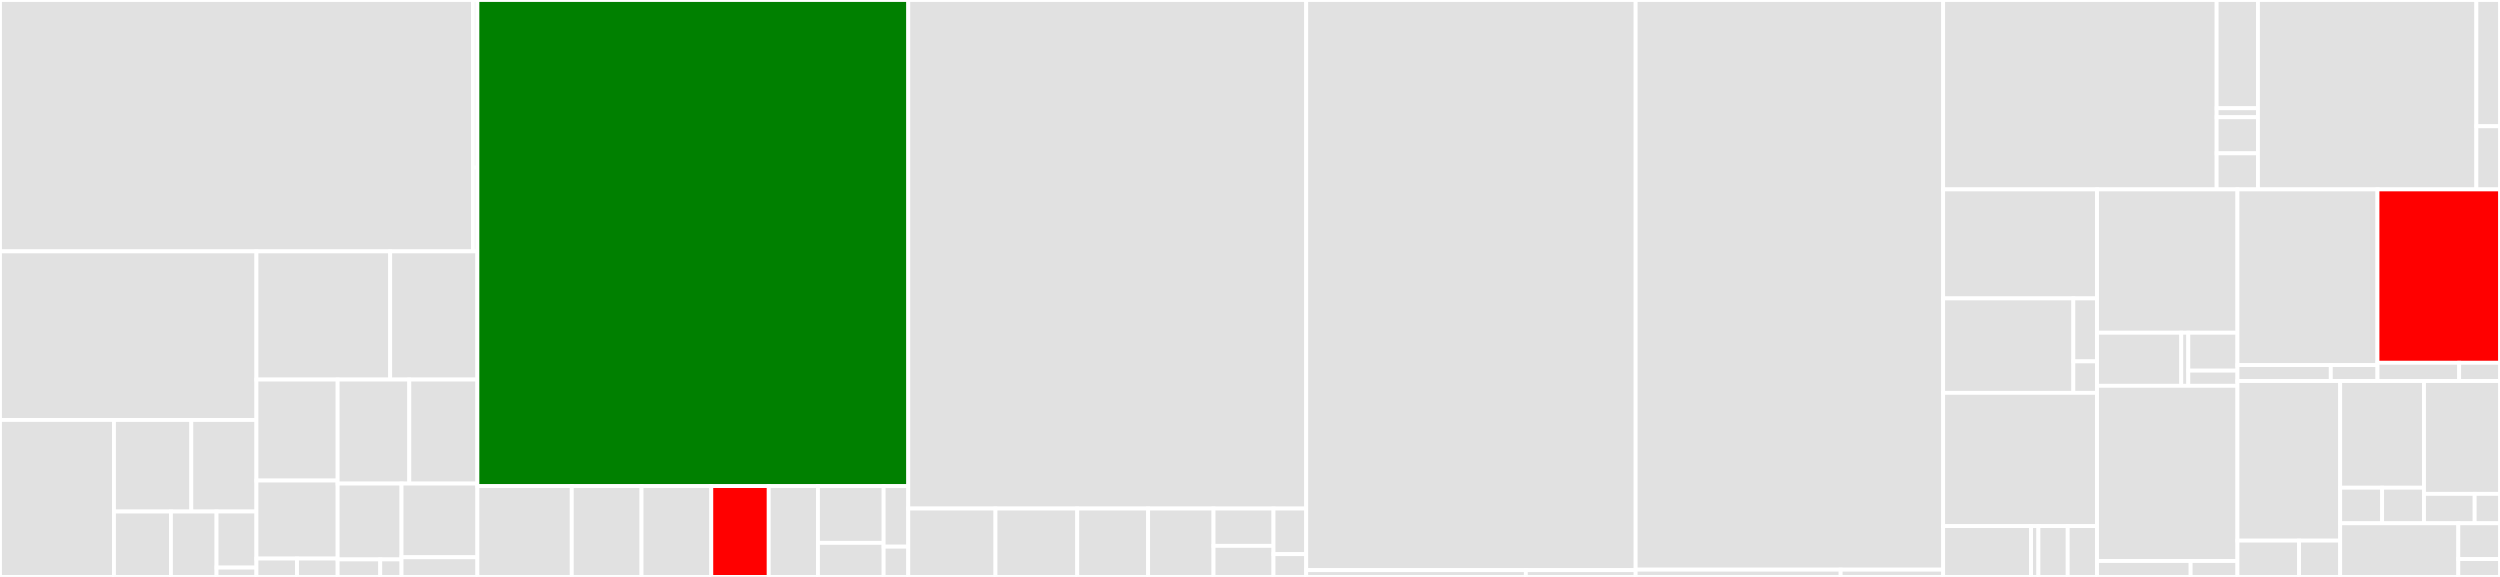 <svg baseProfile="full" width="650" height="150" viewBox="0 0 650 150" version="1.1"
xmlns="http://www.w3.org/2000/svg" xmlns:ev="http://www.w3.org/2001/xml-events"
xmlns:xlink="http://www.w3.org/1999/xlink">

<rect x="0" y="0" width="650" height="150" fill="#333333" stroke="none"/>

<style>rect.s{mask:url(#mask);}</style>
<defs>
  <pattern id="white" width="4" height="4" patternUnits="userSpaceOnUse" patternTransform="rotate(45)">
    <rect width="2" height="2" transform="translate(0,0)" fill="white"></rect>
  </pattern>
  <mask id="mask">
    <rect x="0" y="0" width="100%" height="100%" fill="url(#white)"></rect>
  </mask>
</defs>

<rect x="0" y="0" width="122.965" height="65.359" fill="#e1e1e1" stroke="white" stroke-width="1" class=" tooltipped" data-content="dullahan/src/api/DullahanApi.ts"><title>dullahan/src/api/DullahanApi.ts</title></rect>
<rect x="122.965" y="0" width="1.156" height="43.572" fill="#e1e1e1" stroke="white" stroke-width="1" class=" tooltipped" data-content="dullahan/src/api/index.ts"><title>dullahan/src/api/index.ts</title></rect>
<rect x="122.965" y="43.572" width="1.156" height="21.786" fill="#e1e1e1" stroke="white" stroke-width="1" class=" tooltipped" data-content="dullahan/src/api/DullahanApiOptions.ts"><title>dullahan/src/api/DullahanApiOptions.ts</title></rect>
<rect x="0" y="65.359" width="66.674" height="43.832" fill="#e1e1e1" stroke="white" stroke-width="1" class=" tooltipped" data-content="dullahan/src/DullahanClient.ts"><title>dullahan/src/DullahanClient.ts</title></rect>
<rect x="0" y="109.191" width="29.633" height="40.809" fill="#e1e1e1" stroke="white" stroke-width="1" class=" tooltipped" data-content="dullahan/src/nodejs_helpers/requireDependency.ts"><title>dullahan/src/nodejs_helpers/requireDependency.ts</title></rect>
<rect x="29.633" y="109.191" width="20.108" height="23.805" fill="#e1e1e1" stroke="white" stroke-width="1" class=" tooltipped" data-content="dullahan/src/nodejs_helpers/artifacts.ts"><title>dullahan/src/nodejs_helpers/artifacts.ts</title></rect>
<rect x="49.741" y="109.191" width="16.933" height="23.805" fill="#e1e1e1" stroke="white" stroke-width="1" class=" tooltipped" data-content="dullahan/src/nodejs_helpers/options.ts"><title>dullahan/src/nodejs_helpers/options.ts</title></rect>
<rect x="29.633" y="132.996" width="14.817" height="17.004" fill="#e1e1e1" stroke="white" stroke-width="1" class=" tooltipped" data-content="dullahan/src/nodejs_helpers/attempt.ts"><title>dullahan/src/nodejs_helpers/attempt.ts</title></rect>
<rect x="44.45" y="132.996" width="11.853" height="17.004" fill="#e1e1e1" stroke="white" stroke-width="1" class=" tooltipped" data-content="dullahan/src/nodejs_helpers/types.ts"><title>dullahan/src/nodejs_helpers/types.ts</title></rect>
<rect x="56.303" y="132.996" width="10.372" height="14.575" fill="#e1e1e1" stroke="white" stroke-width="1" class=" tooltipped" data-content="dullahan/src/nodejs_helpers/index.ts"><title>dullahan/src/nodejs_helpers/index.ts</title></rect>
<rect x="56.303" y="147.571" width="10.372" height="2.429" fill="#e1e1e1" stroke="white" stroke-width="1" class=" tooltipped" data-content="dullahan/src/nodejs_helpers/sleep.ts"><title>dullahan/src/nodejs_helpers/sleep.ts</title></rect>
<rect x="66.674" y="65.359" width="34.771" height="33.33" fill="#e1e1e1" stroke="white" stroke-width="1" class=" tooltipped" data-content="dullahan/src/DullahanCall.ts"><title>dullahan/src/DullahanCall.ts</title></rect>
<rect x="101.445" y="65.359" width="22.676" height="33.33" fill="#e1e1e1" stroke="white" stroke-width="1" class=" tooltipped" data-content="dullahan/src/DullahanError.ts"><title>dullahan/src/DullahanError.ts</title></rect>
<rect x="66.674" y="98.689" width="21.113" height="26.252" fill="#e1e1e1" stroke="white" stroke-width="1" class=" tooltipped" data-content="dullahan/src/DullahanTest.ts"><title>dullahan/src/DullahanTest.ts</title></rect>
<rect x="66.674" y="124.941" width="21.113" height="20.286" fill="#e1e1e1" stroke="white" stroke-width="1" class=" tooltipped" data-content="dullahan/src/runner/DullahanRunner.ts"><title>dullahan/src/runner/DullahanRunner.ts</title></rect>
<rect x="66.674" y="145.227" width="10.557" height="4.773" fill="#e1e1e1" stroke="white" stroke-width="1" class=" tooltipped" data-content="dullahan/src/runner/index.ts"><title>dullahan/src/runner/index.ts</title></rect>
<rect x="77.231" y="145.227" width="10.557" height="4.773" fill="#e1e1e1" stroke="white" stroke-width="1" class=" tooltipped" data-content="dullahan/src/runner/DullahanRunnerOptions.ts"><title>dullahan/src/runner/DullahanRunnerOptions.ts</title></rect>
<rect x="87.787" y="98.689" width="18.633" height="27.042" fill="#e1e1e1" stroke="white" stroke-width="1" class=" tooltipped" data-content="dullahan/src/DullahanCli.ts"><title>dullahan/src/DullahanCli.ts</title></rect>
<rect x="106.42" y="98.689" width="17.701" height="27.042" fill="#e1e1e1" stroke="white" stroke-width="1" class=" tooltipped" data-content="dullahan/src/DullahanPlugin.ts"><title>dullahan/src/DullahanPlugin.ts</title></rect>
<rect x="87.787" y="125.731" width="16.61" height="19.718" fill="#e1e1e1" stroke="white" stroke-width="1" class=" tooltipped" data-content="dullahan/src/adapter/DullahanAdapter.ts"><title>dullahan/src/adapter/DullahanAdapter.ts</title></rect>
<rect x="87.787" y="145.45" width="11.073" height="4.55" fill="#e1e1e1" stroke="white" stroke-width="1" class=" tooltipped" data-content="dullahan/src/adapter/index.ts"><title>dullahan/src/adapter/index.ts</title></rect>
<rect x="98.861" y="145.45" width="5.537" height="4.55" fill="#e1e1e1" stroke="white" stroke-width="1" class=" tooltipped" data-content="dullahan/src/adapter/DullahanAdapterOptions.ts"><title>dullahan/src/adapter/DullahanAdapterOptions.ts</title></rect>
<rect x="104.397" y="125.731" width="19.724" height="19.16" fill="#e1e1e1" stroke="white" stroke-width="1" class=" tooltipped" data-content="dullahan/src/index.ts"><title>dullahan/src/index.ts</title></rect>
<rect x="104.397" y="144.891" width="19.724" height="5.109" fill="#e1e1e1" stroke="white" stroke-width="1" class=" tooltipped" data-content="dullahan/src/DullahanConfig.ts"><title>dullahan/src/DullahanConfig.ts</title></rect>
<rect x="124.121" y="0" width="112.028" height="126.387" fill="green" stroke="white" stroke-width="1" class=" tooltipped" data-content="dullahan-adapter-selenium-4/src/DullahanAdapterSelenium4.ts"><title>dullahan-adapter-selenium-4/src/DullahanAdapterSelenium4.ts</title></rect>
<rect x="124.121" y="126.387" width="24.54" height="23.613" fill="#e1e1e1" stroke="white" stroke-width="1" class=" tooltipped" data-content="dullahan-adapter-selenium-4/src/browsers/MicrosoftEdge.ts"><title>dullahan-adapter-selenium-4/src/browsers/MicrosoftEdge.ts</title></rect>
<rect x="148.661" y="126.387" width="18.138" height="23.613" fill="#e1e1e1" stroke="white" stroke-width="1" class=" tooltipped" data-content="dullahan-adapter-selenium-4/src/browsers/GoogleChrome.ts"><title>dullahan-adapter-selenium-4/src/browsers/GoogleChrome.ts</title></rect>
<rect x="166.799" y="126.387" width="18.138" height="23.613" fill="#e1e1e1" stroke="white" stroke-width="1" class=" tooltipped" data-content="dullahan-adapter-selenium-4/src/browsers/MozillaFirefox.ts"><title>dullahan-adapter-selenium-4/src/browsers/MozillaFirefox.ts</title></rect>
<rect x="184.937" y="126.387" width="14.937" height="23.613" fill="red" stroke="white" stroke-width="1" class=" tooltipped" data-content="dullahan-adapter-selenium-4/src/browsers/MicrosoftInternetExplorer.ts"><title>dullahan-adapter-selenium-4/src/browsers/MicrosoftInternetExplorer.ts</title></rect>
<rect x="199.874" y="126.387" width="12.803" height="23.613" fill="#e1e1e1" stroke="white" stroke-width="1" class=" tooltipped" data-content="dullahan-adapter-selenium-4/src/browsers/AppleSafari.ts"><title>dullahan-adapter-selenium-4/src/browsers/AppleSafari.ts</title></rect>
<rect x="212.677" y="126.387" width="17.071" height="14.758" fill="#e1e1e1" stroke="white" stroke-width="1" class=" tooltipped" data-content="dullahan-adapter-selenium-4/src/browsers/Unknown.ts"><title>dullahan-adapter-selenium-4/src/browsers/Unknown.ts</title></rect>
<rect x="212.677" y="141.145" width="17.071" height="8.855" fill="#e1e1e1" stroke="white" stroke-width="1" class=" tooltipped" data-content="dullahan-adapter-selenium-4/src/browsers/index.ts"><title>dullahan-adapter-selenium-4/src/browsers/index.ts</title></rect>
<rect x="229.748" y="126.387" width="6.402" height="15.742" fill="#e1e1e1" stroke="white" stroke-width="1" class=" tooltipped" data-content="dullahan-adapter-selenium-4/src/index.ts"><title>dullahan-adapter-selenium-4/src/index.ts</title></rect>
<rect x="229.748" y="142.129" width="6.402" height="7.871" fill="#e1e1e1" stroke="white" stroke-width="1" class=" tooltipped" data-content="dullahan-adapter-selenium-4/src/DullahanAdapterSelenium4Options.ts"><title>dullahan-adapter-selenium-4/src/DullahanAdapterSelenium4Options.ts</title></rect>
<rect x="236.15" y="0" width="103.463" height="132.224" fill="#e1e1e1" stroke="white" stroke-width="1" class=" tooltipped" data-content="dullahan-adapter-selenium-3/src/DullahanAdapterSelenium3.ts"><title>dullahan-adapter-selenium-3/src/DullahanAdapterSelenium3.ts</title></rect>
<rect x="236.15" y="132.224" width="22.677" height="17.776" fill="#e1e1e1" stroke="white" stroke-width="1" class=" tooltipped" data-content="dullahan-adapter-selenium-3/src/browsers/MicrosoftEdge.ts"><title>dullahan-adapter-selenium-3/src/browsers/MicrosoftEdge.ts</title></rect>
<rect x="258.827" y="132.224" width="21.259" height="17.776" fill="#e1e1e1" stroke="white" stroke-width="1" class=" tooltipped" data-content="dullahan-adapter-selenium-3/src/browsers/MozillaFirefox.ts"><title>dullahan-adapter-selenium-3/src/browsers/MozillaFirefox.ts</title></rect>
<rect x="280.086" y="132.224" width="18.425" height="17.776" fill="#e1e1e1" stroke="white" stroke-width="1" class=" tooltipped" data-content="dullahan-adapter-selenium-3/src/browsers/GoogleChrome.ts"><title>dullahan-adapter-selenium-3/src/browsers/GoogleChrome.ts</title></rect>
<rect x="298.511" y="132.224" width="17.008" height="17.776" fill="#e1e1e1" stroke="white" stroke-width="1" class=" tooltipped" data-content="dullahan-adapter-selenium-3/src/browsers/MicrosoftInternetExplorer.ts"><title>dullahan-adapter-selenium-3/src/browsers/MicrosoftInternetExplorer.ts</title></rect>
<rect x="315.518" y="132.224" width="15.59" height="9.696" fill="#e1e1e1" stroke="white" stroke-width="1" class=" tooltipped" data-content="dullahan-adapter-selenium-3/src/browsers/Unknown.ts"><title>dullahan-adapter-selenium-3/src/browsers/Unknown.ts</title></rect>
<rect x="315.518" y="141.92" width="15.59" height="8.08" fill="#e1e1e1" stroke="white" stroke-width="1" class=" tooltipped" data-content="dullahan-adapter-selenium-3/src/browsers/index.ts"><title>dullahan-adapter-selenium-3/src/browsers/index.ts</title></rect>
<rect x="331.109" y="132.224" width="8.504" height="11.851" fill="#e1e1e1" stroke="white" stroke-width="1" class=" tooltipped" data-content="dullahan-adapter-selenium-3/src/index.ts"><title>dullahan-adapter-selenium-3/src/index.ts</title></rect>
<rect x="331.109" y="144.075" width="8.504" height="5.925" fill="#e1e1e1" stroke="white" stroke-width="1" class=" tooltipped" data-content="dullahan-adapter-selenium-3/src/DullahanAdapterSelenium3Options.ts"><title>dullahan-adapter-selenium-3/src/DullahanAdapterSelenium3Options.ts</title></rect>
<rect x="339.612" y="0" width="85.659" height="148.235" fill="#e1e1e1" stroke="white" stroke-width="1" class=" tooltipped" data-content="dullahan-adapter-puppeteer/src/DullahanAdapterPuppeteer.ts"><title>dullahan-adapter-puppeteer/src/DullahanAdapterPuppeteer.ts</title></rect>
<rect x="339.612" y="148.235" width="57.106" height="1.765" fill="#e1e1e1" stroke="white" stroke-width="1" class=" tooltipped" data-content="dullahan-adapter-puppeteer/src/index.ts"><title>dullahan-adapter-puppeteer/src/index.ts</title></rect>
<rect x="396.718" y="148.235" width="28.553" height="1.765" fill="#e1e1e1" stroke="white" stroke-width="1" class=" tooltipped" data-content="dullahan-adapter-puppeteer/src/DullahanAdapterPuppeteerOptions.ts"><title>dullahan-adapter-puppeteer/src/DullahanAdapterPuppeteerOptions.ts</title></rect>
<rect x="425.271" y="0" width="79.948" height="148.109" fill="#e1e1e1" stroke="white" stroke-width="1" class=" tooltipped" data-content="dullahan-adapter-playwright/src/DullahanAdapterPlaywright.ts"><title>dullahan-adapter-playwright/src/DullahanAdapterPlaywright.ts</title></rect>
<rect x="425.271" y="148.109" width="53.299" height="1.891" fill="#e1e1e1" stroke="white" stroke-width="1" class=" tooltipped" data-content="dullahan-adapter-playwright/src/index.ts"><title>dullahan-adapter-playwright/src/index.ts</title></rect>
<rect x="478.57" y="148.109" width="26.649" height="1.891" fill="#e1e1e1" stroke="white" stroke-width="1" class=" tooltipped" data-content="dullahan-adapter-playwright/src/DullahanAdapterPlaywrightOptions.ts"><title>dullahan-adapter-playwright/src/DullahanAdapterPlaywrightOptions.ts</title></rect>
<rect x="505.22" y="0" width="71.111" height="49.246" fill="#e1e1e1" stroke="white" stroke-width="1" class=" tooltipped" data-content="dullahan-plugin-github/src/DullahanPluginGithub.ts"><title>dullahan-plugin-github/src/DullahanPluginGithub.ts</title></rect>
<rect x="576.331" y="0" width="10.743" height="28.141" fill="#e1e1e1" stroke="white" stroke-width="1" class=" tooltipped" data-content="dullahan-plugin-github/src/helpers/formatter.ts"><title>dullahan-plugin-github/src/helpers/formatter.ts</title></rect>
<rect x="576.331" y="28.141" width="10.743" height="2.345" fill="#e1e1e1" stroke="white" stroke-width="1" class=" tooltipped" data-content="dullahan-plugin-github/src/helpers/index.ts"><title>dullahan-plugin-github/src/helpers/index.ts</title></rect>
<rect x="576.331" y="30.486" width="10.743" height="9.38" fill="#e1e1e1" stroke="white" stroke-width="1" class=" tooltipped" data-content="dullahan-plugin-github/src/index.ts"><title>dullahan-plugin-github/src/index.ts</title></rect>
<rect x="576.331" y="39.866" width="10.743" height="9.38" fill="#e1e1e1" stroke="white" stroke-width="1" class=" tooltipped" data-content="dullahan-plugin-github/src/DullahanPluginGithubOptions.ts"><title>dullahan-plugin-github/src/DullahanPluginGithubOptions.ts</title></rect>
<rect x="587.074" y="0" width="56.787" height="49.246" fill="#e1e1e1" stroke="white" stroke-width="1" class=" tooltipped" data-content="dullahan-runner-aws-lambda/src/DullahanRunnerAwsLambda.ts"><title>dullahan-runner-aws-lambda/src/DullahanRunnerAwsLambda.ts</title></rect>
<rect x="643.861" y="0" width="6.139" height="32.831" fill="#e1e1e1" stroke="white" stroke-width="1" class=" tooltipped" data-content="dullahan-runner-aws-lambda/src/DullahanRunnerAwsLambdaOptions.ts"><title>dullahan-runner-aws-lambda/src/DullahanRunnerAwsLambdaOptions.ts</title></rect>
<rect x="643.861" y="32.831" width="6.139" height="16.415" fill="#e1e1e1" stroke="white" stroke-width="1" class=" tooltipped" data-content="dullahan-runner-aws-lambda/src/index.ts"><title>dullahan-runner-aws-lambda/src/index.ts</title></rect>
<rect x="505.22" y="49.246" width="40.008" height="28.337" fill="#e1e1e1" stroke="white" stroke-width="1" class=" tooltipped" data-content="dullahan-plugin-report-markdown/src/helpers/formatter.ts"><title>dullahan-plugin-report-markdown/src/helpers/formatter.ts</title></rect>
<rect x="505.22" y="77.583" width="33.853" height="24.559" fill="#e1e1e1" stroke="white" stroke-width="1" class=" tooltipped" data-content="dullahan-plugin-report-markdown/src/DullahanPluginReportMarkdown.ts"><title>dullahan-plugin-report-markdown/src/DullahanPluginReportMarkdown.ts</title></rect>
<rect x="539.073" y="77.583" width="6.155" height="16.373" fill="#e1e1e1" stroke="white" stroke-width="1" class=" tooltipped" data-content="dullahan-plugin-report-markdown/src/index.ts"><title>dullahan-plugin-report-markdown/src/index.ts</title></rect>
<rect x="539.073" y="93.956" width="6.155" height="8.186" fill="#e1e1e1" stroke="white" stroke-width="1" class=" tooltipped" data-content="dullahan-plugin-report-markdown/src/DullahanPluginReportMarkdownOptions.ts"><title>dullahan-plugin-report-markdown/src/DullahanPluginReportMarkdownOptions.ts</title></rect>
<rect x="505.22" y="102.142" width="40.008" height="34.634" fill="#e1e1e1" stroke="white" stroke-width="1" class=" tooltipped" data-content="dullahan-plugin-slack/src/DullahanPluginSlack.ts"><title>dullahan-plugin-slack/src/DullahanPluginSlack.ts</title></rect>
<rect x="505.22" y="136.776" width="22.862" height="13.224" fill="#e1e1e1" stroke="white" stroke-width="1" class=" tooltipped" data-content="dullahan-plugin-slack/src/helpers/formatter.ts"><title>dullahan-plugin-slack/src/helpers/formatter.ts</title></rect>
<rect x="528.082" y="136.776" width="1.905" height="13.224" fill="#e1e1e1" stroke="white" stroke-width="1" class=" tooltipped" data-content="dullahan-plugin-slack/src/helpers/index.ts"><title>dullahan-plugin-slack/src/helpers/index.ts</title></rect>
<rect x="529.987" y="136.776" width="7.621" height="13.224" fill="#e1e1e1" stroke="white" stroke-width="1" class=" tooltipped" data-content="dullahan-plugin-slack/src/index.ts"><title>dullahan-plugin-slack/src/index.ts</title></rect>
<rect x="537.607" y="136.776" width="7.621" height="13.224" fill="#e1e1e1" stroke="white" stroke-width="1" class=" tooltipped" data-content="dullahan-plugin-slack/src/DullahanPluginSlackOptions.ts"><title>dullahan-plugin-slack/src/DullahanPluginSlackOptions.ts</title></rect>
<rect x="545.228" y="49.246" width="36.508" height="37.265" fill="#e1e1e1" stroke="white" stroke-width="1" class=" tooltipped" data-content="dullahan-plugin-report-html/src/DullahanPluginReportHtml.ts"><title>dullahan-plugin-report-html/src/DullahanPluginReportHtml.ts</title></rect>
<rect x="545.228" y="86.511" width="21.905" height="13.802" fill="#e1e1e1" stroke="white" stroke-width="1" class=" tooltipped" data-content="dullahan-plugin-report-html/src/helpers/formatter.ts"><title>dullahan-plugin-report-html/src/helpers/formatter.ts</title></rect>
<rect x="567.133" y="86.511" width="1.825" height="13.802" fill="#e1e1e1" stroke="white" stroke-width="1" class=" tooltipped" data-content="dullahan-plugin-report-html/src/helpers/index.ts"><title>dullahan-plugin-report-html/src/helpers/index.ts</title></rect>
<rect x="568.958" y="86.511" width="12.778" height="9.859" fill="#e1e1e1" stroke="white" stroke-width="1" class=" tooltipped" data-content="dullahan-plugin-report-html/src/index.ts"><title>dullahan-plugin-report-html/src/index.ts</title></rect>
<rect x="568.958" y="96.37" width="12.778" height="3.943" fill="#e1e1e1" stroke="white" stroke-width="1" class=" tooltipped" data-content="dullahan-plugin-report-html/src/DullahanPluginReportHtmlOptions.ts"><title>dullahan-plugin-report-html/src/DullahanPluginReportHtmlOptions.ts</title></rect>
<rect x="545.228" y="100.313" width="36.508" height="45.546" fill="#e1e1e1" stroke="white" stroke-width="1" class=" tooltipped" data-content="dullahan-runner-standard/src/DullahanRunnerStandard.ts"><title>dullahan-runner-standard/src/DullahanRunnerStandard.ts</title></rect>
<rect x="545.228" y="145.859" width="24.338" height="4.141" fill="#e1e1e1" stroke="white" stroke-width="1" class=" tooltipped" data-content="dullahan-runner-standard/src/index.ts"><title>dullahan-runner-standard/src/index.ts</title></rect>
<rect x="569.566" y="145.859" width="12.169" height="4.141" fill="#e1e1e1" stroke="white" stroke-width="1" class=" tooltipped" data-content="dullahan-runner-standard/src/DullahanRunnerStandardOptions.ts"><title>dullahan-runner-standard/src/DullahanRunnerStandardOptions.ts</title></rect>
<rect x="581.736" y="49.246" width="36.408" height="45.671" fill="#e1e1e1" stroke="white" stroke-width="1" class=" tooltipped" data-content="dullahan-runner-development/src/DullahanRunnerDevelopment.ts"><title>dullahan-runner-development/src/DullahanRunnerDevelopment.ts</title></rect>
<rect x="581.736" y="94.917" width="24.272" height="4.152" fill="#e1e1e1" stroke="white" stroke-width="1" class=" tooltipped" data-content="dullahan-runner-development/src/index.ts"><title>dullahan-runner-development/src/index.ts</title></rect>
<rect x="606.007" y="94.917" width="12.136" height="4.152" fill="#e1e1e1" stroke="white" stroke-width="1" class=" tooltipped" data-content="dullahan-runner-development/src/DullahanRunnerDevelopmentOptions.ts"><title>dullahan-runner-development/src/DullahanRunnerDevelopmentOptions.ts</title></rect>
<rect x="618.143" y="49.246" width="31.857" height="45.078" fill="red" stroke="white" stroke-width="1" class=" tooltipped" data-content="dullahan-plugin-browserstack/src/DullahanPluginBrowserstack.ts"><title>dullahan-plugin-browserstack/src/DullahanPluginBrowserstack.ts</title></rect>
<rect x="618.143" y="94.324" width="21.238" height="4.745" fill="#e1e1e1" stroke="white" stroke-width="1" class=" tooltipped" data-content="dullahan-plugin-browserstack/src/index.ts"><title>dullahan-plugin-browserstack/src/index.ts</title></rect>
<rect x="639.381" y="94.324" width="10.619" height="4.745" fill="#e1e1e1" stroke="white" stroke-width="1" class=" tooltipped" data-content="dullahan-plugin-browserstack/src/DullahanPluginBrowserstackOptions.ts"><title>dullahan-plugin-browserstack/src/DullahanPluginBrowserstackOptions.ts</title></rect>
<rect x="581.736" y="99.069" width="26.712" height="41.499" fill="#e1e1e1" stroke="white" stroke-width="1" class=" tooltipped" data-content="dullahan-plugin-aws-s3/src/DullahanPluginAwsS3.ts"><title>dullahan-plugin-aws-s3/src/DullahanPluginAwsS3.ts</title></rect>
<rect x="581.736" y="140.568" width="16.027" height="9.432" fill="#e1e1e1" stroke="white" stroke-width="1" class=" tooltipped" data-content="dullahan-plugin-aws-s3/src/DullahanPluginAwsS3Options.ts"><title>dullahan-plugin-aws-s3/src/DullahanPluginAwsS3Options.ts</title></rect>
<rect x="597.763" y="140.568" width="10.685" height="9.432" fill="#e1e1e1" stroke="white" stroke-width="1" class=" tooltipped" data-content="dullahan-plugin-aws-s3/src/index.ts"><title>dullahan-plugin-aws-s3/src/index.ts</title></rect>
<rect x="608.448" y="99.069" width="21.798" height="27.739" fill="#e1e1e1" stroke="white" stroke-width="1" class=" tooltipped" data-content="dullahan-plugin-gitlab/src/DullahanPluginGitlab.ts"><title>dullahan-plugin-gitlab/src/DullahanPluginGitlab.ts</title></rect>
<rect x="608.448" y="126.808" width="10.899" height="9.246" fill="#e1e1e1" stroke="white" stroke-width="1" class=" tooltipped" data-content="dullahan-plugin-gitlab/src/index.ts"><title>dullahan-plugin-gitlab/src/index.ts</title></rect>
<rect x="619.347" y="126.808" width="10.899" height="9.246" fill="#e1e1e1" stroke="white" stroke-width="1" class=" tooltipped" data-content="dullahan-plugin-gitlab/src/DullahanPluginGitlabOptions.ts"><title>dullahan-plugin-gitlab/src/DullahanPluginGitlabOptions.ts</title></rect>
<rect x="630.246" y="99.069" width="19.754" height="29.333" fill="#e1e1e1" stroke="white" stroke-width="1" class=" tooltipped" data-content="dullahan-plugin-report-json/src/DullahanPluginReportJson.ts"><title>dullahan-plugin-report-json/src/DullahanPluginReportJson.ts</title></rect>
<rect x="630.246" y="128.403" width="13.17" height="7.652" fill="#e1e1e1" stroke="white" stroke-width="1" class=" tooltipped" data-content="dullahan-plugin-report-json/src/index.ts"><title>dullahan-plugin-report-json/src/index.ts</title></rect>
<rect x="643.415" y="128.403" width="6.585" height="7.652" fill="#e1e1e1" stroke="white" stroke-width="1" class=" tooltipped" data-content="dullahan-plugin-report-json/src/DullahanPluginReportJsonOptions.ts"><title>dullahan-plugin-report-json/src/DullahanPluginReportJsonOptions.ts</title></rect>
<rect x="608.448" y="136.055" width="30.712" height="13.945" fill="#e1e1e1" stroke="white" stroke-width="1" class=" tooltipped" data-content="dullahan-plugin-xvfb/src/DullahanPluginXvfb.ts"><title>dullahan-plugin-xvfb/src/DullahanPluginXvfb.ts</title></rect>
<rect x="639.16" y="136.055" width="10.84" height="9.297" fill="#e1e1e1" stroke="white" stroke-width="1" class=" tooltipped" data-content="dullahan-plugin-xvfb/src/index.ts"><title>dullahan-plugin-xvfb/src/index.ts</title></rect>
<rect x="639.16" y="145.352" width="10.84" height="4.648" fill="#e1e1e1" stroke="white" stroke-width="1" class=" tooltipped" data-content="dullahan-plugin-xvfb/src/DullahanPluginXvfbOptions.ts"><title>dullahan-plugin-xvfb/src/DullahanPluginXvfbOptions.ts</title></rect>
</svg>